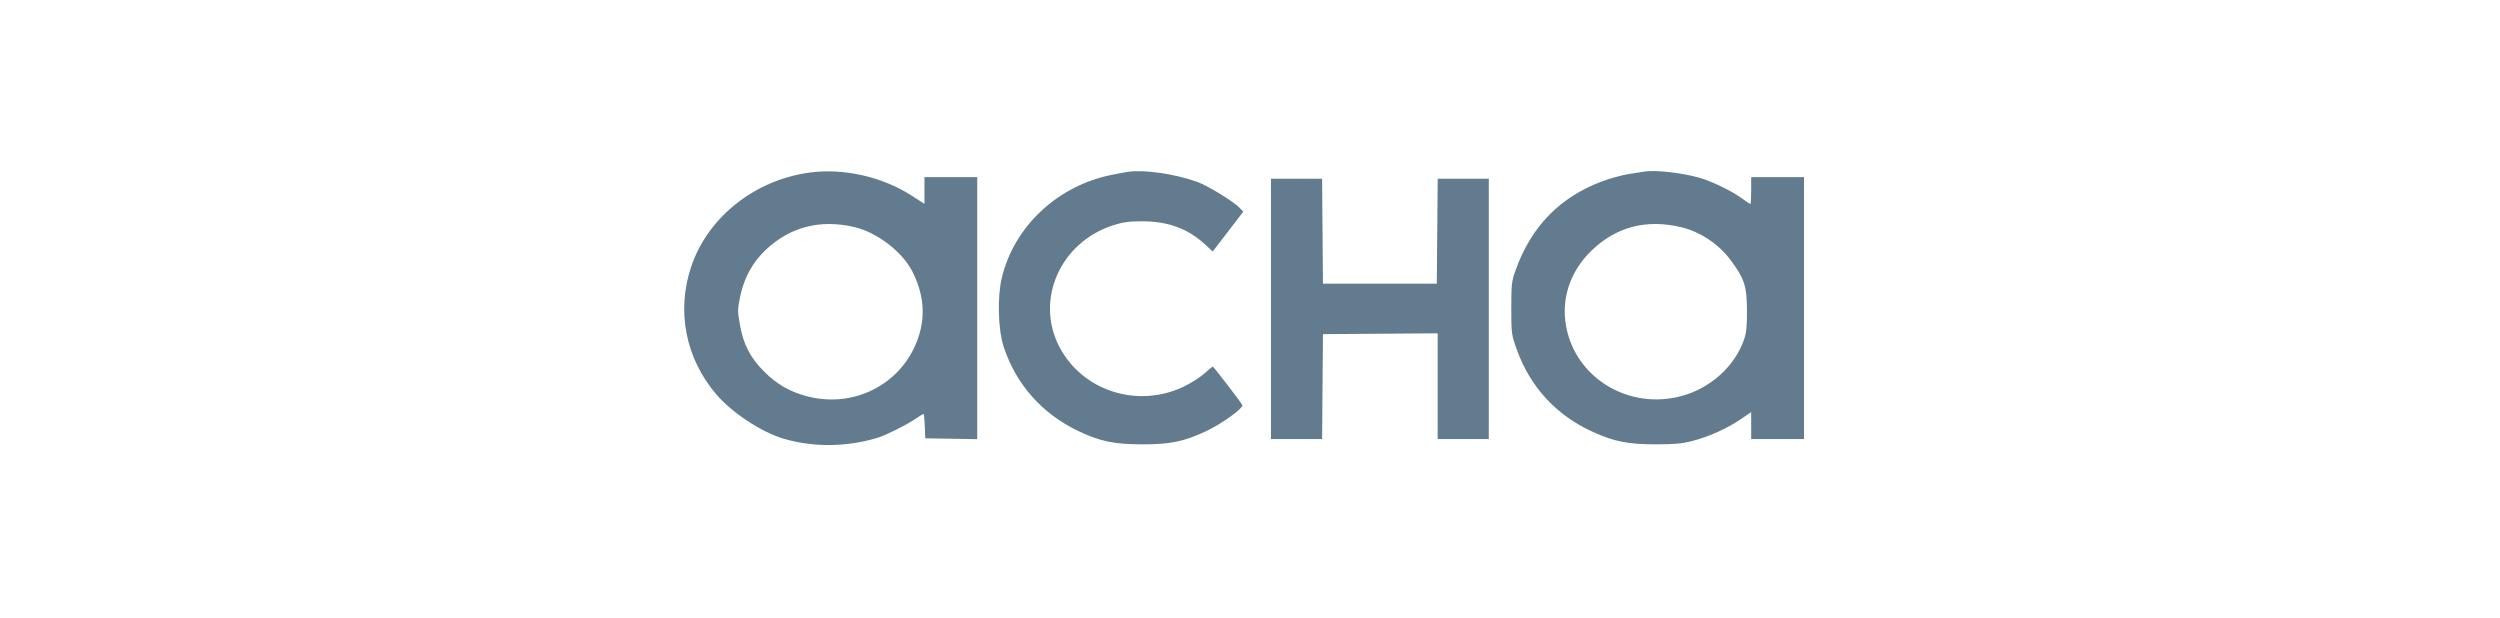 <?xml version="1.0" encoding="UTF-8"?> <svg xmlns="http://www.w3.org/2000/svg" width="190" height="47" viewBox="0 0 190 47" fill="none"> <path fill-rule="evenodd" clip-rule="evenodd" d="M61.575 13.109C57.352 13.668 53.768 16.518 52.514 20.314C51.406 23.667 52.11 27.231 54.418 29.95C55.623 31.37 57.887 32.858 59.598 33.353C61.847 34.005 64.333 33.978 66.683 33.277C67.284 33.098 68.888 32.3 69.537 31.858C69.865 31.635 70.159 31.452 70.19 31.452C70.221 31.452 70.264 31.87 70.284 32.381L70.32 33.311L72.296 33.344L74.271 33.377V23.42V13.462H72.264H70.258V14.477V15.491L69.241 14.84C67.044 13.434 64.117 12.773 61.575 13.109ZM85.746 13.056C85.539 13.085 84.963 13.191 84.465 13.293C80.364 14.128 77.081 17.205 76.141 21.097C75.784 22.576 75.849 25.04 76.28 26.355C77.211 29.198 79.18 31.428 81.921 32.743C83.588 33.542 84.656 33.767 86.812 33.771C88.935 33.775 89.987 33.558 91.658 32.773C92.867 32.205 94.509 31.02 94.414 30.785C94.344 30.609 92.231 27.854 92.167 27.854C92.146 27.854 91.85 28.101 91.511 28.403C91.172 28.706 90.437 29.164 89.879 29.423C86.397 31.034 82.279 29.697 80.527 26.386C78.639 22.818 80.57 18.416 84.591 17.125C85.359 16.878 85.782 16.82 86.812 16.82C88.777 16.82 90.29 17.378 91.59 18.581L92.167 19.114L93.329 17.6L94.491 16.085L94.194 15.782C93.711 15.287 91.784 14.108 90.994 13.824C89.315 13.22 86.998 12.88 85.746 13.056ZM124.938 13.046C124.834 13.065 124.326 13.145 123.809 13.223C123.292 13.301 122.361 13.556 121.74 13.79C118.545 14.991 116.384 17.209 115.195 20.505C114.884 21.369 114.859 21.583 114.858 23.417C114.858 25.334 114.87 25.431 115.264 26.534C116.289 29.408 118.275 31.564 121.061 32.826C122.675 33.557 123.742 33.769 125.816 33.769C127.292 33.769 127.823 33.72 128.637 33.508C129.896 33.181 131.266 32.564 132.295 31.862L133.09 31.32V32.345V33.371H135.096H137.103V23.417V13.462H135.096H133.09V14.482C133.09 15.043 133.063 15.501 133.029 15.501C132.996 15.501 132.683 15.294 132.333 15.04C131.613 14.52 130.2 13.829 129.265 13.542C127.974 13.145 125.762 12.891 124.938 13.046ZM96.594 23.477V33.371H98.537H100.479L100.512 29.383L100.545 25.395L104.903 25.364L109.261 25.332V29.352V33.371H111.205H113.149V23.477V13.582H111.207H109.265L109.231 17.57L109.198 21.558H104.872H100.545L100.512 17.57L100.479 13.582H98.537H96.594V23.477ZM64.913 17.252C66.661 17.658 68.582 19.131 69.352 20.658C70.334 22.604 70.379 24.516 69.487 26.408C68.041 29.475 64.593 31.019 61.253 30.094C59.94 29.73 59.003 29.178 58.032 28.196C57.012 27.165 56.498 26.165 56.239 24.709C56.053 23.666 56.053 23.502 56.245 22.57C56.544 21.121 57.191 19.936 58.207 18.979C60.052 17.241 62.334 16.654 64.913 17.252ZM127.752 17.262C129.233 17.613 130.643 18.559 131.574 19.828C132.586 21.206 132.762 21.759 132.77 23.596C132.775 24.805 132.724 25.304 132.545 25.815C131.825 27.872 129.95 29.544 127.72 30.119C123.891 31.107 120.021 28.893 119.109 25.195C118.554 22.943 119.233 20.7 120.977 19.026C122.843 17.235 125.127 16.64 127.752 17.262Z" fill="#637B8E"></path> </svg> 